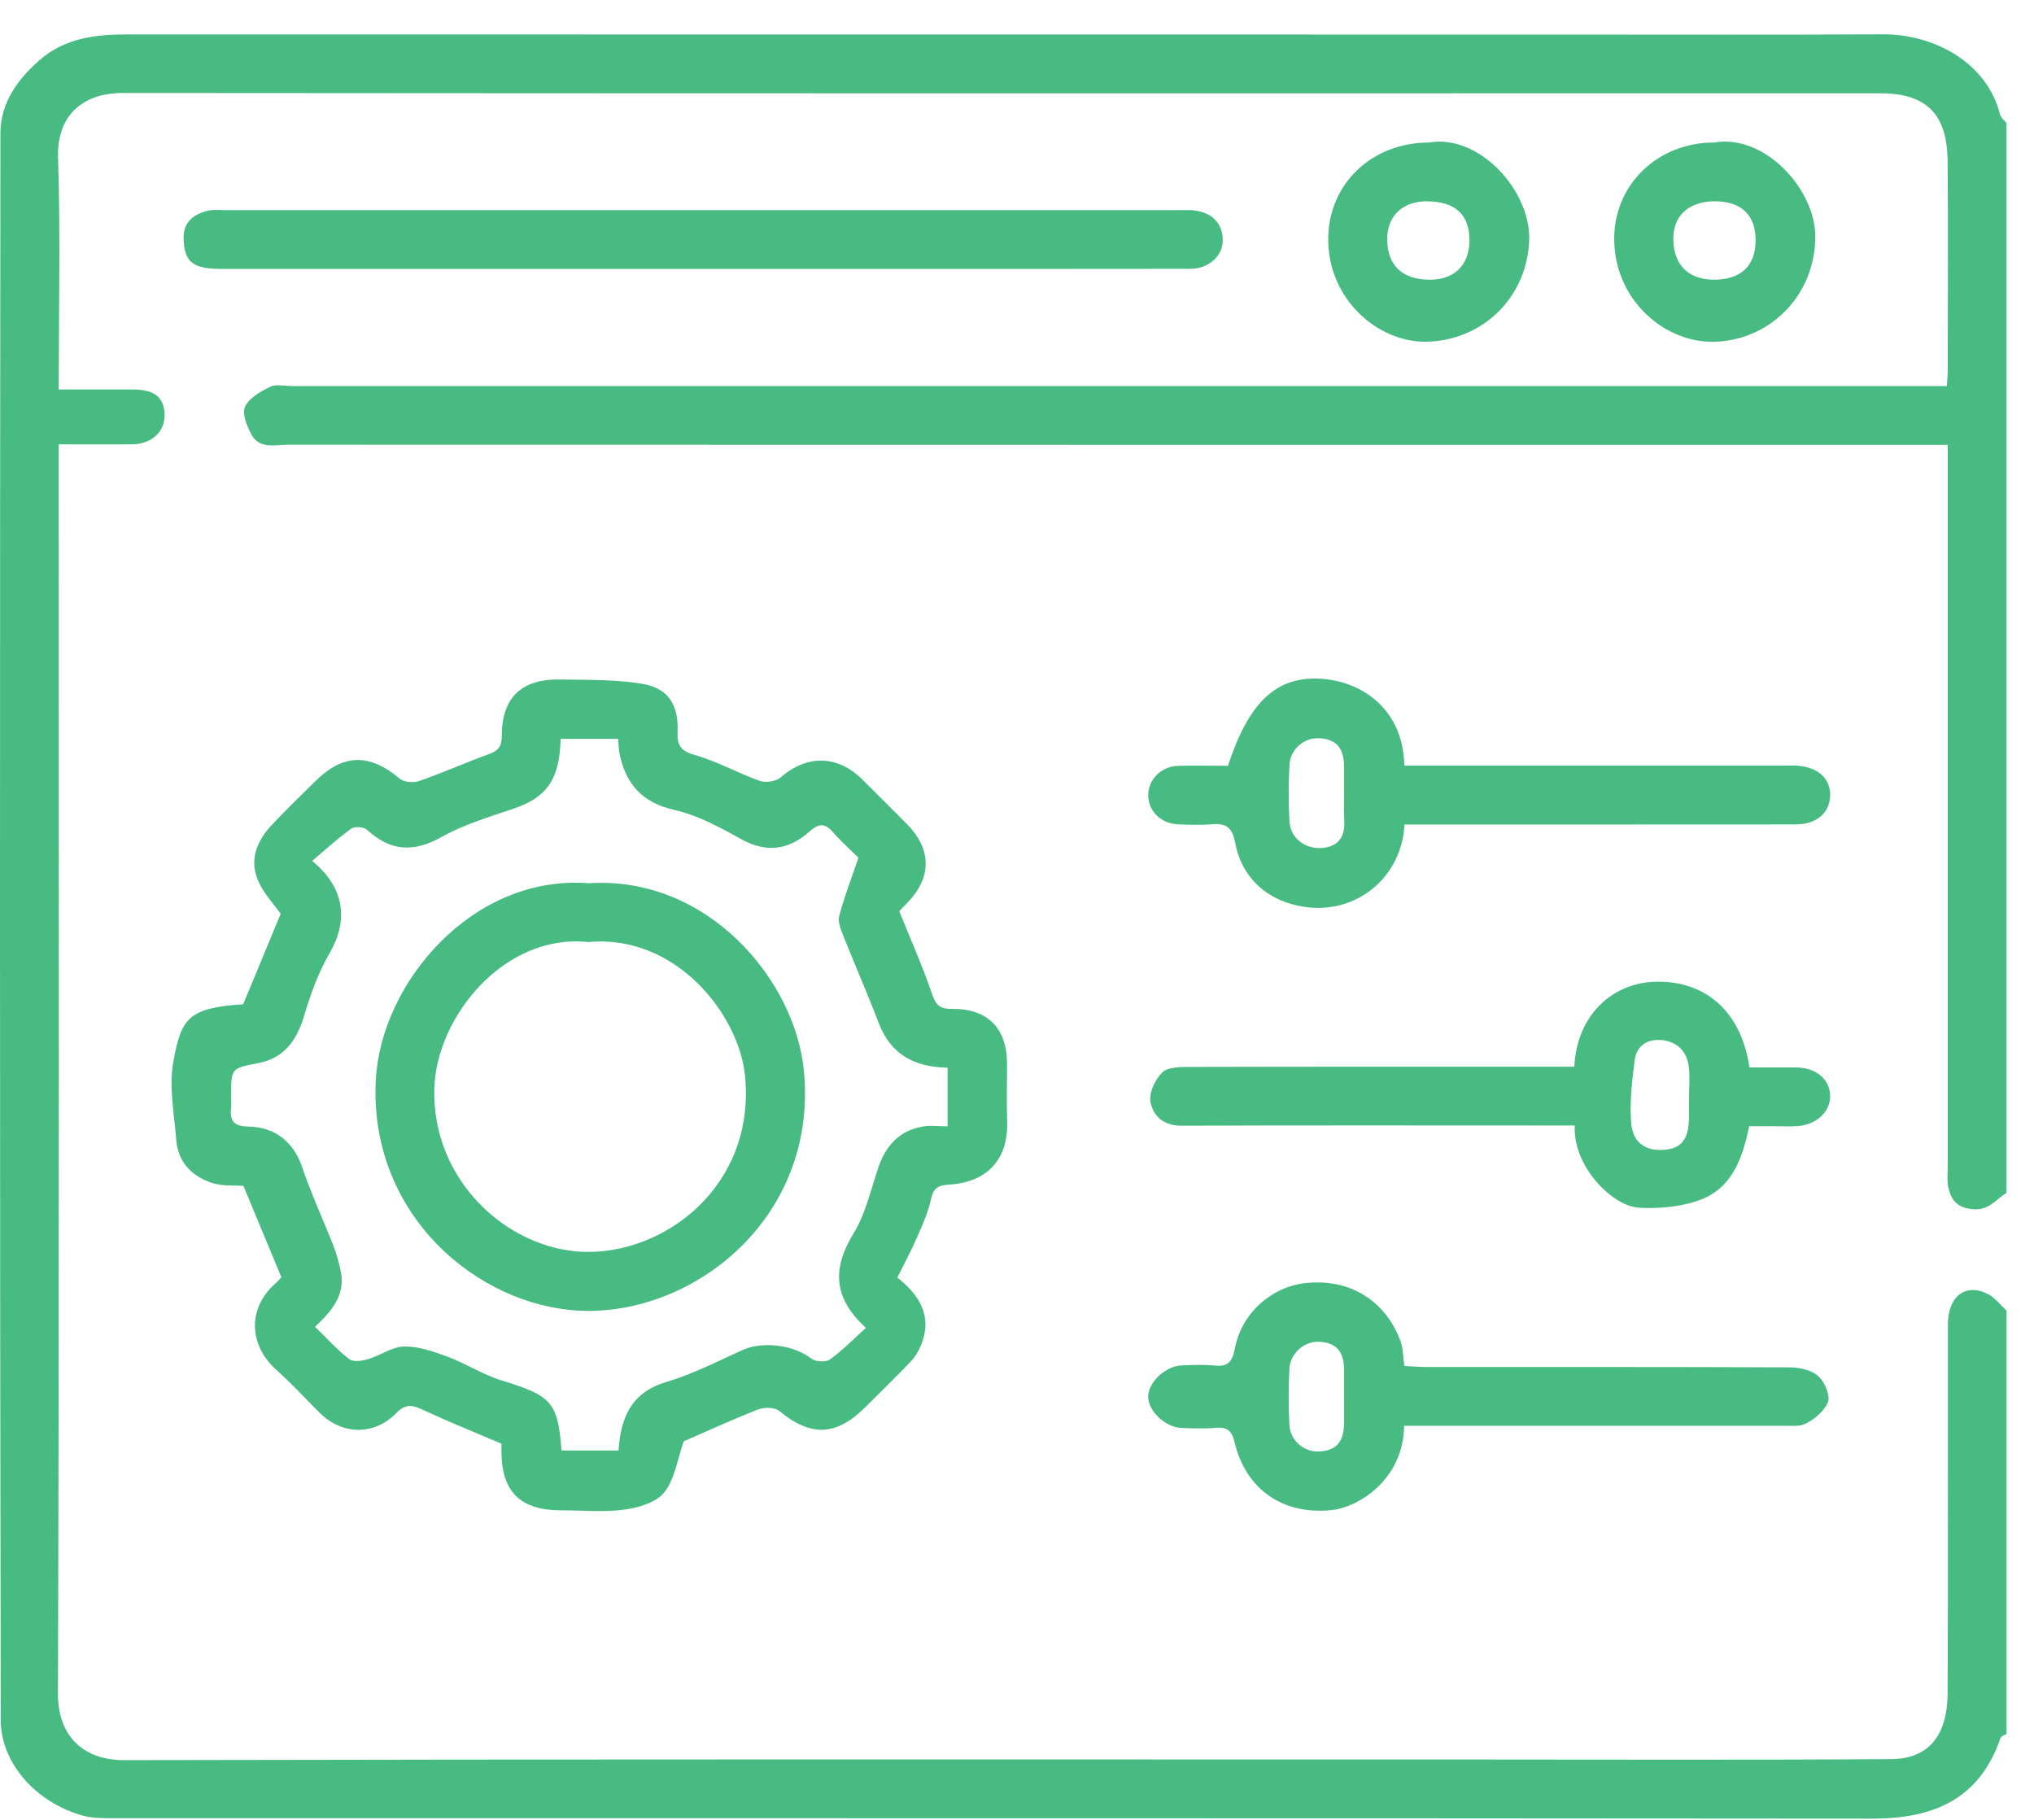 <?xml version="1.0" encoding="UTF-8"?> <svg xmlns="http://www.w3.org/2000/svg" width="57" height="51" viewBox="0 0 57 51" fill="none"><g id="kontrol panel 1" clip-path="url(#clip0_246_1700)"><path id="Vector" d="M56.228 33.428C55.935 33.609 55.741 33.924 55.297 33.888C54.861 33.852 54.678 33.64 54.6 33.28C54.557 33.088 54.582 32.88 54.582 32.679C54.582 26.163 54.582 19.648 54.582 13.132V12.467H53.92C38.638 12.467 23.356 12.467 8.073 12.463C7.708 12.463 7.267 12.595 7.043 12.172C6.918 11.937 6.777 11.588 6.868 11.395C6.983 11.149 7.306 10.97 7.574 10.838C7.737 10.758 7.97 10.819 8.171 10.819C23.398 10.819 38.627 10.819 53.855 10.819C54.073 10.819 54.293 10.819 54.559 10.819C54.568 10.652 54.582 10.495 54.582 10.338C54.584 8.398 54.597 6.457 54.579 4.517C54.568 3.216 54.006 2.614 52.688 2.614C36.271 2.617 19.854 2.62 3.436 2.606C2.302 2.606 1.589 3.251 1.627 4.421C1.696 6.558 1.646 8.701 1.646 10.915C2.345 10.915 3.031 10.913 3.72 10.915C4.324 10.916 4.593 11.126 4.612 11.606C4.632 12.09 4.258 12.445 3.703 12.451C3.045 12.458 2.386 12.452 1.646 12.452V12.978C1.646 24.472 1.661 35.965 1.624 47.46C1.62 48.709 2.396 49.329 3.479 49.326C16.053 49.298 28.626 49.309 41.201 49.309C45.136 49.309 49.071 49.326 53.006 49.297C53.994 49.289 54.574 48.7 54.579 47.441C54.596 44 54.584 40.559 54.587 37.119C54.587 36.334 55.072 35.951 55.694 36.257C55.901 36.358 56.054 36.567 56.231 36.727V48.588C56.173 48.628 56.079 48.654 56.061 48.707C55.471 50.428 54.18 50.967 52.471 50.965C36.055 50.95 19.639 50.956 3.222 50.953C2.924 50.953 2.615 50.961 2.331 50.884C1.023 50.526 0.023 49.419 0.021 48.205C-0.007 33.377 -0.003 18.553 0.012 3.729C0.012 2.892 0.487 2.228 1.109 1.684C1.821 1.063 2.678 0.964 3.574 0.965C17.007 0.968 30.44 0.968 43.873 0.968C46.838 0.967 49.803 0.978 52.767 0.962C54.193 0.955 55.684 1.749 56.047 3.207C56.069 3.297 56.165 3.366 56.228 3.445V33.428Z" fill="#47BB82"></path><path id="Vector_2" d="M25.146 35.801C25.774 36.3 26.147 36.893 25.803 37.714C25.737 37.874 25.64 38.033 25.522 38.156C25.105 38.592 24.672 39.013 24.244 39.44C23.429 40.251 22.713 40.266 21.84 39.541C21.713 39.434 21.413 39.432 21.239 39.501C20.499 39.79 19.779 40.123 19.16 40.392C18.981 40.903 18.91 41.451 18.615 41.823C18.391 42.106 17.895 42.251 17.499 42.305C16.924 42.385 16.331 42.324 15.745 42.326C14.585 42.329 14.059 41.817 14.052 40.675C14.052 40.586 14.052 40.495 14.052 40.458C13.292 40.134 12.564 39.84 11.853 39.51C11.563 39.375 11.37 39.327 11.107 39.598C10.489 40.238 9.586 40.216 8.961 39.595C8.559 39.196 8.176 38.774 7.753 38.398C6.959 37.691 6.933 36.653 7.725 35.962C7.793 35.904 7.847 35.832 7.884 35.791C7.527 34.934 7.184 34.105 6.821 33.232C6.581 33.213 6.237 33.248 5.94 33.15C5.382 32.965 4.989 32.572 4.94 31.952C4.882 31.214 4.729 30.448 4.86 29.738C5.08 28.537 5.275 28.246 6.815 28.143C7.169 27.292 7.517 26.451 7.866 25.608C7.677 25.345 7.427 25.075 7.27 24.761C6.968 24.157 7.168 23.608 7.596 23.141C7.992 22.712 8.419 22.309 8.834 21.896C9.614 21.118 10.352 21.106 11.198 21.818C11.32 21.921 11.587 21.943 11.747 21.887C12.41 21.657 13.054 21.369 13.713 21.128C13.968 21.036 14.061 20.911 14.061 20.629C14.062 19.552 14.611 19.021 15.698 19.042C16.474 19.056 17.261 19.036 18.02 19.167C18.73 19.29 19.019 19.764 18.988 20.494C18.972 20.874 19.061 21.045 19.472 21.159C20.096 21.332 20.674 21.665 21.289 21.883C21.457 21.943 21.748 21.9 21.878 21.786C22.613 21.146 23.468 21.152 24.167 21.846C24.583 22.258 24.996 22.673 25.409 23.087C26.111 23.793 26.119 24.594 25.429 25.295C25.329 25.398 25.231 25.502 25.2 25.535C25.527 26.346 25.859 27.088 26.119 27.856C26.226 28.17 26.342 28.277 26.672 28.272C27.686 28.262 28.224 28.82 28.221 29.829C28.221 30.36 28.207 30.892 28.224 31.421C28.261 32.482 27.676 33.13 26.599 33.197C26.291 33.216 26.158 33.289 26.09 33.607C26.009 33.981 25.844 34.341 25.69 34.696C25.535 35.054 25.347 35.397 25.148 35.8L25.146 35.801ZM15.71 20.706C15.684 21.847 15.317 22.349 14.397 22.66C13.71 22.892 13.003 23.105 12.376 23.455C11.59 23.897 10.94 23.859 10.286 23.254C10.197 23.172 9.939 23.152 9.844 23.221C9.465 23.494 9.119 23.812 8.748 24.126C9.688 24.895 9.754 25.823 9.235 26.714C8.917 27.262 8.697 27.878 8.516 28.488C8.315 29.163 7.948 29.652 7.259 29.788C6.484 29.942 6.477 29.908 6.477 30.726C6.477 30.836 6.487 30.947 6.475 31.054C6.431 31.428 6.572 31.564 6.965 31.571C7.733 31.585 8.237 32.03 8.465 32.702C8.72 33.456 9.059 34.182 9.349 34.925C9.437 35.152 9.501 35.392 9.549 35.631C9.685 36.297 9.289 36.749 8.829 37.182C9.173 37.518 9.457 37.835 9.788 38.088C9.901 38.175 10.151 38.138 10.316 38.088C10.661 37.986 10.99 37.739 11.329 37.735C11.735 37.729 12.156 37.877 12.548 38.022C13.062 38.213 13.534 38.524 14.055 38.684C15.458 39.115 15.632 39.287 15.736 40.65H17.334C17.395 39.746 17.673 39.026 18.667 38.731C19.403 38.512 20.102 38.154 20.804 37.835C21.374 37.576 22.245 37.691 22.734 38.072C22.851 38.163 23.14 38.181 23.255 38.099C23.607 37.846 23.913 37.531 24.267 37.212C23.327 36.358 23.331 35.524 23.925 34.555C24.26 34.009 24.402 33.343 24.612 32.725C24.82 32.109 25.199 31.685 25.855 31.571C26.079 31.531 26.315 31.565 26.555 31.565V29.922C25.646 29.904 24.971 29.567 24.633 28.686C24.316 27.863 23.962 27.053 23.636 26.233C23.566 26.055 23.473 25.838 23.517 25.672C23.651 25.159 23.845 24.66 24.057 24.035C23.909 23.888 23.61 23.623 23.346 23.325C23.11 23.056 22.948 23.07 22.678 23.309C22.107 23.815 21.482 23.915 20.769 23.515C20.175 23.184 19.55 22.845 18.895 22.697C18.008 22.496 17.553 21.99 17.368 21.156C17.336 21.008 17.337 20.851 17.323 20.706H15.716H15.71Z" fill="#47BB82"></path><path id="Vector_3" d="M19.654 7.536C15.171 7.536 10.689 7.536 6.206 7.536C5.399 7.536 5.174 7.342 5.146 6.715C5.124 6.244 5.395 6.021 5.79 5.913C5.961 5.866 6.154 5.889 6.336 5.889C15.245 5.889 24.155 5.889 33.065 5.889C33.175 5.889 33.285 5.883 33.393 5.891C33.957 5.926 34.284 6.261 34.265 6.774C34.25 7.182 33.859 7.531 33.373 7.533C30.391 7.538 27.409 7.536 24.427 7.536C22.835 7.536 21.243 7.536 19.652 7.536H19.654Z" fill="#47BB82"></path><path id="Vector_4" d="M39.348 39.956C39.334 41.437 38.096 42.245 37.294 42.322C35.928 42.451 34.906 41.724 34.598 40.416C34.532 40.137 34.415 39.983 34.093 40.012C33.766 40.041 33.435 40.03 33.106 40.016C32.645 39.996 32.173 39.538 32.176 39.136C32.179 38.736 32.658 38.282 33.116 38.264C33.427 38.253 33.741 38.237 34.048 38.269C34.421 38.309 34.538 38.14 34.602 37.801C34.808 36.725 35.706 36.061 36.547 35.961C38.021 35.788 38.928 36.662 39.252 37.603C39.32 37.799 39.318 38.021 39.356 38.281C39.56 38.289 39.775 38.309 39.989 38.309C43.372 38.31 46.756 38.304 50.139 38.319C50.411 38.319 50.741 38.385 50.936 38.548C51.124 38.705 51.244 39.014 51.244 39.196C51.244 39.438 50.823 39.83 50.502 39.934C50.39 39.971 50.181 39.956 50.016 39.956C46.688 39.956 43.359 39.956 40.031 39.956H39.349H39.348ZM37.666 39.16C37.666 38.904 37.666 38.649 37.666 38.392C37.666 37.87 37.443 37.622 36.953 37.601C36.556 37.585 36.156 37.924 36.134 38.351C36.108 38.879 36.105 39.412 36.134 39.939C36.159 40.379 36.553 40.699 36.965 40.677C37.449 40.652 37.665 40.404 37.665 39.871C37.665 39.633 37.665 39.396 37.665 39.16H37.666Z" fill="#47BB82"></path><path id="Vector_5" d="M39.353 21.457C39.732 21.457 40.112 21.457 40.494 21.457C43.658 21.457 46.823 21.457 49.99 21.457C50.117 21.457 50.246 21.448 50.374 21.458C50.958 21.504 51.301 21.824 51.287 22.303C51.272 22.783 50.901 23.103 50.326 23.103C46.867 23.106 43.41 23.105 39.952 23.105C39.754 23.105 39.556 23.105 39.359 23.105C39.277 24.751 37.71 25.87 36.039 25.287C35.286 25.024 34.762 24.424 34.616 23.625C34.532 23.174 34.35 23.065 33.945 23.1C33.637 23.127 33.323 23.113 33.012 23.1C32.535 23.081 32.184 22.735 32.177 22.293C32.17 21.86 32.531 21.48 32.999 21.464C33.473 21.448 33.948 21.461 34.413 21.461C35.021 19.582 35.861 18.854 37.244 19.045C38.186 19.175 39.321 19.868 39.355 21.458L39.353 21.457ZM37.666 22.202C37.666 21.965 37.666 21.727 37.666 21.489C37.666 20.961 37.445 20.712 36.962 20.688C36.548 20.669 36.161 20.99 36.136 21.432C36.106 21.96 36.105 22.494 36.136 23.023C36.164 23.494 36.585 23.813 37.073 23.761C37.538 23.711 37.701 23.416 37.671 22.97C37.653 22.714 37.668 22.458 37.668 22.202H37.666Z" fill="#47BB82"></path><path id="Vector_6" d="M44.118 29.894C44.196 28.387 45.234 27.562 46.338 27.514C47.613 27.458 48.765 28.167 49.027 29.914C49.457 29.914 49.894 29.911 50.33 29.914C50.892 29.919 51.277 30.24 51.287 30.708C51.297 31.153 50.902 31.525 50.368 31.559C50.15 31.572 49.93 31.562 49.709 31.562C49.491 31.562 49.272 31.562 49.017 31.562C48.841 32.432 48.55 33.274 47.676 33.613C47.145 33.819 46.518 33.877 45.942 33.846C45.158 33.804 44.066 32.651 44.131 31.541C43.933 31.541 43.738 31.541 43.543 31.541C40.065 31.541 36.588 31.533 33.112 31.547C32.607 31.549 32.312 31.276 32.24 30.875C32.195 30.621 32.371 30.25 32.569 30.055C32.724 29.902 33.068 29.901 33.328 29.9C36.712 29.891 40.099 29.894 43.484 29.894C43.684 29.894 43.882 29.894 44.118 29.894ZM47.333 30.752C47.333 30.46 47.363 30.165 47.325 29.879C47.271 29.467 47.004 29.201 46.594 29.15C46.19 29.1 45.865 29.289 45.811 29.706C45.735 30.29 45.666 30.889 45.711 31.471C45.757 32.04 46.135 32.275 46.671 32.219C47.139 32.171 47.331 31.901 47.331 31.298C47.331 31.116 47.331 30.934 47.331 30.752H47.333Z" fill="#47BB82"></path><path id="Vector_7" d="M48.035 3.994C49.462 3.747 50.883 5.32 50.871 6.645C50.858 8.344 49.523 9.576 47.978 9.578C46.59 9.579 45.196 8.345 45.237 6.616C45.272 5.145 46.473 3.992 48.034 3.994H48.035ZM48.032 7.838C48.781 7.839 49.194 7.453 49.199 6.746C49.203 6.03 48.804 5.643 48.057 5.641C47.349 5.64 46.901 6.03 46.892 6.66C46.882 7.405 47.3 7.836 48.032 7.838Z" fill="#47BB82"></path><path id="Vector_8" d="M40.046 3.994C41.444 3.747 42.931 5.351 42.852 6.783C42.761 8.419 41.475 9.543 39.99 9.576C38.602 9.609 37.185 8.359 37.222 6.645C37.254 5.139 38.447 3.994 40.048 3.994H40.046ZM39.982 5.641C39.299 5.641 38.865 6.064 38.874 6.717C38.884 7.446 39.304 7.839 40.072 7.839C40.758 7.839 41.177 7.424 41.18 6.743C41.183 6.014 40.778 5.641 39.982 5.643V5.641Z" fill="#47BB82"></path><path id="Vector_9" d="M16.495 24.752C19.834 24.534 22.292 27.471 22.53 30.023C22.916 34.155 19.412 36.873 16.257 36.731C13.387 36.601 10.338 34.043 10.531 30.274C10.67 27.537 13.252 24.5 16.495 24.752ZM16.482 26.4C14.133 26.152 12.234 28.495 12.172 30.485C12.09 33.1 14.25 35.026 16.381 35.082C18.659 35.142 21.179 33.21 20.878 30.148C20.709 28.426 18.935 26.17 16.482 26.4Z" fill="#47BB82"></path></g><defs><clipPath id="clip0_246_1700"><rect width="56.228" height="50" fill="white" transform="translate(0 0.962)"></rect></clipPath></defs></svg> 